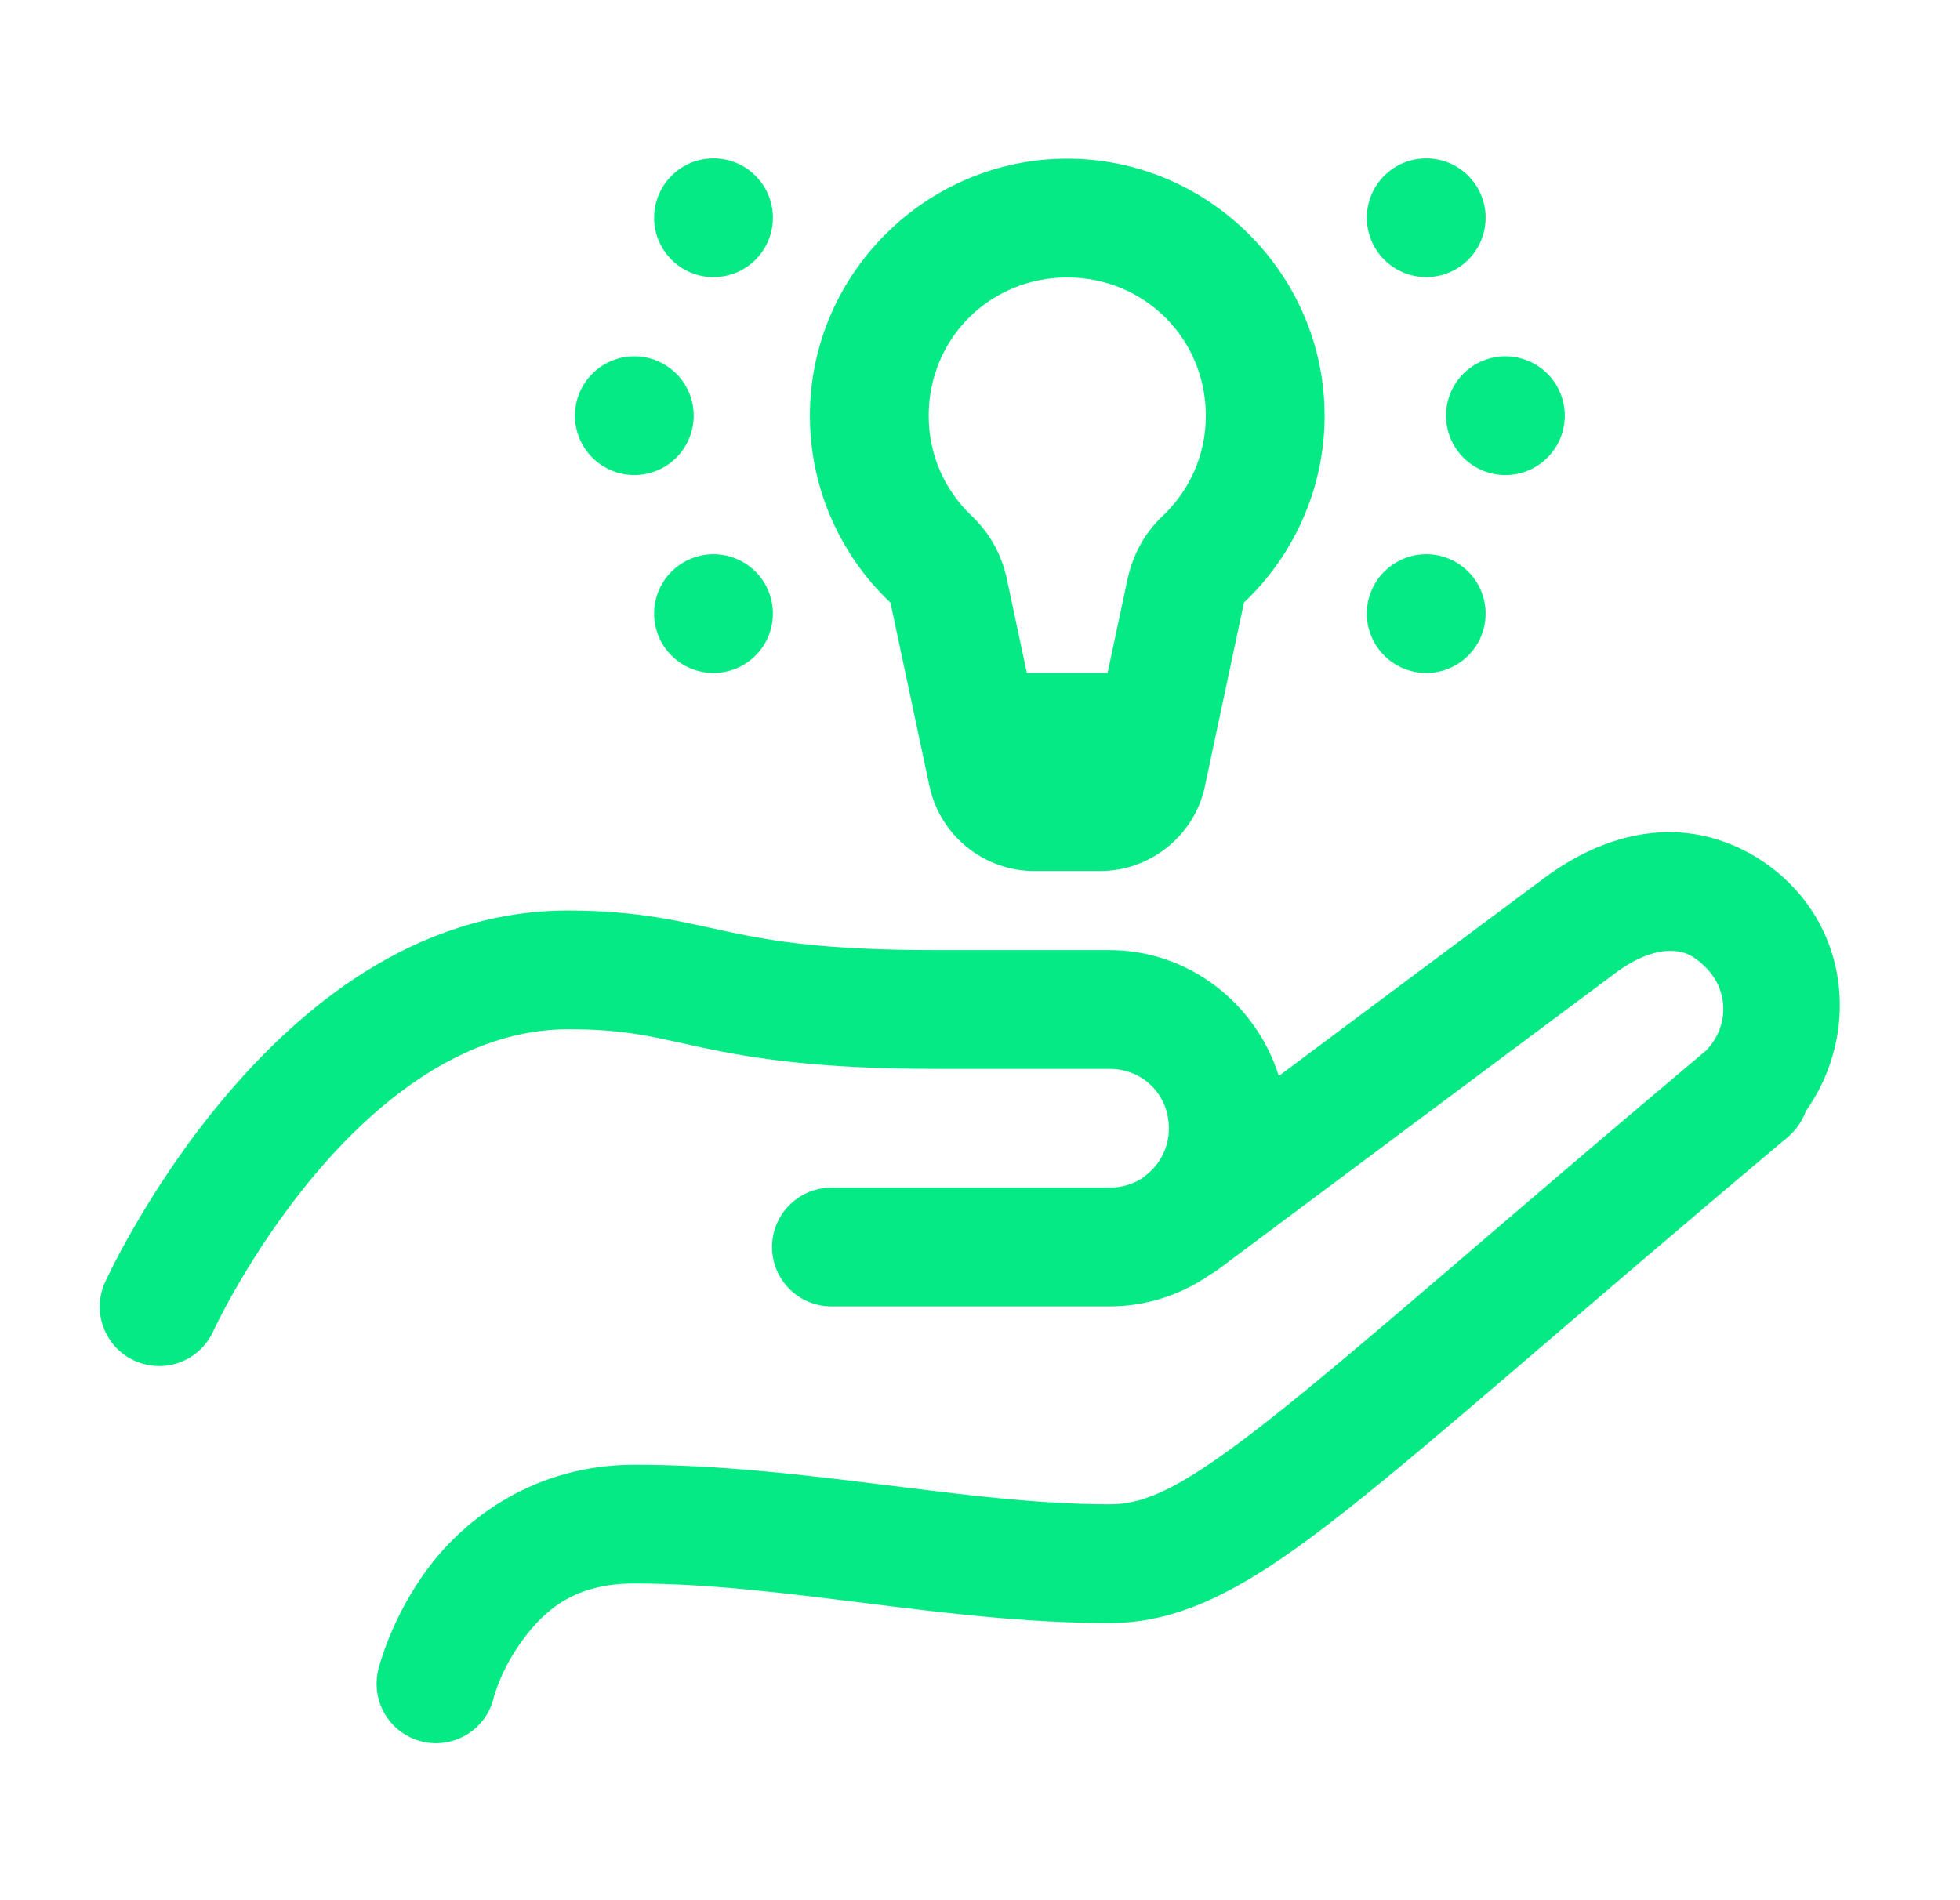<svg width="33" height="32" viewBox="0 0 33 32" fill="none" xmlns="http://www.w3.org/2000/svg">
<path d="M12.013 2.667C11.748 2.667 11.493 2.772 11.306 2.96C11.118 3.147 11.013 3.401 11.013 3.667C11.013 3.932 11.118 4.186 11.306 4.374C11.493 4.561 11.748 4.667 12.013 4.667C12.278 4.667 12.533 4.561 12.72 4.374C12.908 4.186 13.013 3.932 13.013 3.667C13.013 3.401 12.908 3.147 12.72 2.96C12.533 2.772 12.278 2.667 12.013 2.667ZM24.013 2.667C23.748 2.667 23.494 2.772 23.306 2.96C23.118 3.147 23.013 3.401 23.013 3.667C23.013 3.932 23.118 4.186 23.306 4.374C23.494 4.561 23.748 4.667 24.013 4.667C24.278 4.667 24.533 4.561 24.72 4.374C24.908 4.186 25.013 3.932 25.013 3.667C25.013 3.401 24.908 3.147 24.72 2.96C24.533 2.772 24.278 2.667 24.013 2.667ZM17.968 2.672C15.588 2.673 13.636 4.62 13.636 7.001C13.636 8.236 14.159 9.362 14.993 10.15C14.987 10.143 14.991 10.143 14.996 10.165L15.652 13.253L15.654 13.258C15.835 14.076 16.572 14.668 17.41 14.668H17.969H18.526C19.365 14.668 20.102 14.076 20.284 13.258V13.253L20.943 10.155C20.943 10.155 20.948 10.145 20.944 10.149H20.943C21.776 9.361 22.302 8.237 22.302 7.001C22.302 4.62 20.348 2.673 17.969 2.672H17.968ZM17.968 4.672H17.969C19.27 4.673 20.302 5.702 20.302 7.001C20.302 7.674 20.021 8.268 19.569 8.695C19.261 8.987 19.074 9.354 18.99 9.729L18.988 9.734L18.648 11.333H17.289L16.949 9.734L16.948 9.729C16.864 9.353 16.674 8.986 16.367 8.695C15.915 8.268 15.636 7.674 15.636 7.001C15.636 5.702 16.666 4.673 17.968 4.672ZM10.68 6C10.415 6 10.16 6.105 9.973 6.293C9.785 6.48 9.68 6.735 9.68 7C9.68 7.265 9.785 7.52 9.973 7.707C10.16 7.895 10.415 8 10.68 8C10.945 8 11.199 7.895 11.387 7.707C11.574 7.52 11.68 7.265 11.68 7C11.68 6.735 11.574 6.48 11.387 6.293C11.199 6.105 10.945 6 10.68 6ZM25.346 6C25.081 6 24.827 6.105 24.639 6.293C24.452 6.48 24.346 6.735 24.346 7C24.346 7.265 24.452 7.52 24.639 7.707C24.827 7.895 25.081 8 25.346 8C25.612 8 25.866 7.895 26.053 7.707C26.241 7.52 26.346 7.265 26.346 7C26.346 6.735 26.241 6.48 26.053 6.293C25.866 6.105 25.612 6 25.346 6ZM12.013 9.333C11.748 9.333 11.493 9.439 11.306 9.626C11.118 9.814 11.013 10.068 11.013 10.333C11.013 10.599 11.118 10.853 11.306 11.04C11.493 11.228 11.748 11.333 12.013 11.333C12.278 11.333 12.533 11.228 12.72 11.04C12.908 10.853 13.013 10.599 13.013 10.333C13.013 10.068 12.908 9.814 12.72 9.626C12.533 9.439 12.278 9.333 12.013 9.333ZM24.013 9.333C23.748 9.333 23.494 9.439 23.306 9.626C23.118 9.814 23.013 10.068 23.013 10.333C23.013 10.599 23.118 10.853 23.306 11.04C23.494 11.228 23.748 11.333 24.013 11.333C24.278 11.333 24.533 11.228 24.72 11.04C24.908 10.853 25.013 10.599 25.013 10.333C25.013 10.068 24.908 9.814 24.72 9.626C24.533 9.439 24.278 9.333 24.013 9.333ZM28.089 14.013C27.342 14.02 26.633 14.316 26.003 14.784C25.326 15.286 23.292 16.805 21.531 18.12C21.149 16.901 20.017 16 18.68 16H15.751C13.877 16 13.003 15.848 12.253 15.689C11.502 15.53 10.778 15.333 9.564 15.333C6.974 15.333 5.021 16.995 3.742 18.527C2.463 20.059 1.77 21.59 1.77 21.59C1.715 21.709 1.685 21.838 1.68 21.97C1.675 22.101 1.697 22.232 1.743 22.355C1.789 22.478 1.859 22.591 1.948 22.687C2.038 22.783 2.145 22.86 2.265 22.915C2.384 22.969 2.514 23 2.645 23.004C2.776 23.009 2.907 22.988 3.03 22.942C3.153 22.896 3.266 22.826 3.362 22.736C3.458 22.646 3.535 22.539 3.59 22.419C3.59 22.419 4.189 21.113 5.277 19.81C6.365 18.507 7.853 17.333 9.564 17.333C10.578 17.333 11.018 17.471 11.837 17.645C12.657 17.819 13.762 18 15.751 18H18.68C19.244 18 19.68 18.436 19.68 19C19.68 19.313 19.543 19.583 19.327 19.764L19.299 19.785C19.28 19.8 19.262 19.816 19.244 19.832L19.242 19.833C19.083 19.939 18.891 20 18.68 20H14.013C13.88 19.998 13.749 20.023 13.626 20.072C13.503 20.122 13.391 20.195 13.297 20.288C13.202 20.381 13.127 20.492 13.076 20.614C13.025 20.736 12.999 20.867 12.999 21C12.999 21.133 13.025 21.264 13.076 21.386C13.127 21.508 13.202 21.619 13.297 21.712C13.391 21.805 13.503 21.879 13.626 21.928C13.749 21.977 13.88 22.002 14.013 22H18.68C19.307 22 19.89 21.801 20.374 21.466L20.376 21.465C20.418 21.442 20.458 21.416 20.496 21.388C20.496 21.388 26.197 17.131 27.195 16.389V16.388C27.572 16.108 27.886 16.015 28.107 16.013C28.327 16.011 28.492 16.065 28.72 16.293C29.114 16.686 29.111 17.29 28.728 17.689C25.158 20.691 22.912 22.691 21.428 23.863C19.926 25.05 19.296 25.333 18.68 25.333C16.245 25.333 13.547 24.667 10.68 24.667C9.013 24.667 7.842 25.562 7.214 26.4C6.586 27.237 6.376 28.091 6.376 28.091C6.341 28.22 6.332 28.354 6.349 28.486C6.367 28.618 6.41 28.746 6.477 28.861C6.545 28.976 6.634 29.076 6.741 29.156C6.848 29.236 6.969 29.294 7.098 29.326C7.228 29.359 7.362 29.365 7.494 29.344C7.626 29.324 7.752 29.277 7.866 29.207C7.979 29.137 8.077 29.046 8.155 28.937C8.232 28.828 8.287 28.706 8.316 28.576C8.316 28.576 8.441 28.096 8.813 27.6C9.185 27.104 9.68 26.667 10.68 26.667C13.218 26.667 15.904 27.333 18.68 27.333C19.948 27.333 21.07 26.696 22.668 25.434C24.246 24.187 26.463 22.207 30.012 19.223C30.055 19.192 30.096 19.158 30.134 19.121C30.139 19.116 30.14 19.11 30.145 19.105L30.147 19.108L30.182 19.072C30.28 18.97 30.355 18.849 30.402 18.716C31.233 17.548 31.179 15.923 30.134 14.879C29.582 14.326 28.835 14.007 28.089 14.013Z" fill="#05EA84"/>
</svg>
